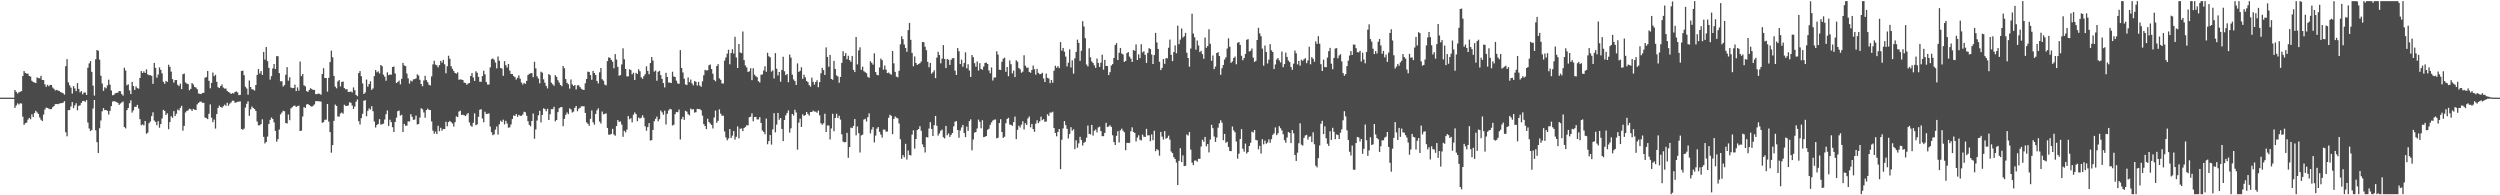<?xml version="1.0" encoding="UTF-8"?>
<svg xmlns="http://www.w3.org/2000/svg" width="1920" height="150">
  <path d="M0 75.000h1v1.000H0zM1 75.000h1v1.000H1zM2 75.000h1v1.000H2zM3 75.000h1v1.000H3zM4 75.000h1v1.000H4zM5 75.000h1v1.000H5zM6 75.000h1v1.000H6zM7 75.000h1v1.000H7zM8 75.000h1v1.000H8zM9 75.000h1v1.000H9zM10 75.000h1v1.000H10zM11 69.100h1v13.796H11zM12 70.515h1v10.518H12zM13 71.825h1v7.569H13zM14 70.904h1v9.369H14zM15 70.447h1v8.917H15zM16 70.009h1v9.497H16zM17 58.438h1v31.178H17zM18 54.564h1v41.307H18zM19 55.990h1v38.632H19zM20 56.521h1v37.614H20zM21 56.562h1v35.272H21zM22 58.384h1v32.151H22zM23 58.758h1v32.815H23zM24 61.991h1v25.791H24zM25 62.997h1v26.973H25zM26 63.374h1v23.515H26zM27 63.780h1v21.317H27zM28 59.449h1v26.885H28zM29 60.002h1v27.493H29zM30 60.093h1v30.126H30zM31 58.229h1v33.734H31zM32 61.413h1v31.565H32zM33 61.493h1v26.517H33zM34 64.772h1v19.362H34zM35 66.681h1v15.976H35zM36 65.124h1v17.802H36zM37 66.268h1v17.180H37zM38 65.190h1v18.710H38zM39 65.251h1v18.584H39zM40 67.239h1v15.069H40zM41 68.250h1v13.215H41zM42 69.471h1v10.491H42zM43 69.033h1v10.831H43zM44 69.508h1v10.498H44zM45 69.801h1v9.797H45zM46 70.728h1v8.554H46zM47 71.113h1v8.093H47zM48 71.584h1v7.256H48zM49 72.695h1v5.007H49zM50 50.864h1v50.718H50zM51 45.391h1v59.327H51zM52 63.251h1v21.333H52zM53 65.508h1v19.081H53zM54 67.270h1v14.495H54zM55 71.867h1v6.575H55zM56 66.153h1v16.942H56zM57 67.906h1v13.066H57zM58 69.984h1v9.322H58zM59 63.866h1v20.854H59zM60 68.287h1v13.001H60zM61 70.986h1v9.892H61zM62 69.918h1v9.159H62zM63 72.438h1v5.183H63zM64 71.075h1v6.371H64zM65 71.104h1v7.121H65zM66 72.926h1v3.960H66zM67 52.036h1v42.055H67zM68 48.676h1v49.978H68zM69 46.898h1v53.772H69zM70 55.173h1v44.632H70zM71 65.790h1v17.554H71zM72 73.416h1v3.378H72zM73 45.537h1v54.560H73zM74 38.385h1v70.807H74zM75 39.031h1v78.488H75zM76 45.809h1v52.716H76zM77 58.168h1v34.351H77zM78 64.081h1v21.445H78zM79 69.786h1v13.215H79zM80 67.032h1v17.558H80zM81 67.841h1v16.621H81zM82 65.562h1v19.565H82zM83 61.174h1v26.767H83zM84 65.039h1v20.107H84zM85 69.483h1v12.002H85zM86 73.157h1v4.868H86zM87 72.865h1v4.739H87zM88 71.651h1v6.352H88zM89 71.388h1v6.987H89zM90 71.192h1v7.814H90zM91 69.889h1v10.649H91zM92 70.091h1v9.404H92zM93 72.230h1v6.476H93zM94 73.424h1v4.605H94zM95 52.028h1v45.547H95zM96 54.157h1v44.452H96zM97 65.493h1v19.067H97zM98 64.778h1v18.146H98zM99 69.402h1v9.913H99zM100 72.258h1v4.816H100zM101 62.849h1v23.642H101zM102 66.085h1v18.687H102zM103 69.079h1v12.923H103zM104 66.374h1v15.690H104zM105 67.671h1v12.850H105zM106 68.096h1v15.253H106zM107 59.842h1v31.706H107zM108 54.594h1v41.600H108zM109 56.060h1v39.465H109zM110 54.792h1v41.533H110zM111 56.007h1v36.908H111zM112 53.238h1v49.484H112zM113 57.135h1v44.739H113zM114 57.774h1v36.839H114zM115 57.758h1v35.524H115zM116 58.247h1v30.925H116zM117 64.423h1v21.842H117zM118 48.283h1v44.274H118zM119 52.122h1v41.542H119zM120 59.624h1v36.531H120zM121 57.232h1v35.834H121zM122 51.745h1v46.346H122zM123 53.598h1v41.708H123zM124 56.353h1v34.625H124zM125 62.801h1v21.587H125zM126 64.377h1v20.796H126zM127 62.081h1v26.239H127zM128 62.851h1v24.170H128zM129 49.702h1v49.509H129zM130 51.377h1v42.387H130zM131 54.975h1v34.315H131zM132 60.772h1v29.717H132zM133 63.427h1v21.934H133zM134 61.534h1v27.631H134zM135 61.454h1v25.887H135zM136 65.141h1v18.981H136zM137 66.174h1v18.704H137zM138 64.236h1v18.619H138zM139 68.451h1v12.867H139zM140 56.971h1v43.392H140zM141 56.485h1v40.162H141zM142 63.275h1v23.074H142zM143 64.212h1v21.028H143zM144 64.629h1v20.117H144zM145 69.328h1v14.178H145zM146 68.227h1v15.703H146zM147 63.719h1v21.473H147zM148 64.846h1v18.833H148zM149 66.744h1v17.520H149zM150 67.231h1v17.287H150zM151 68.487h1v11.670H151zM152 71.760h1v7.229H152zM153 72.020h1v6.095H153zM154 72.238h1v5.800H154zM155 71.393h1v7.560H155zM156 71.266h1v7.706H156zM157 59.635h1v30.652H157zM158 59.200h1v31.526H158zM159 54.497h1v36.982H159zM160 62.057h1v25.328H160zM161 67.833h1v12.356H161zM162 63.669h1v26.715H162zM163 55.729h1v38.112H163zM164 58.520h1v33.358H164zM165 57.439h1v41.339H165zM166 62.875h1v24.744H166zM167 66.956h1v15.893H167zM168 67.655h1v13.433H168zM169 66.081h1v16.106H169zM170 64.795h1v17.922H170zM171 67.250h1v14.374H171zM172 68.045h1v12.351H172zM173 67.989h1v13.256H173zM174 69.800h1v9.096H174zM175 70.607h1v10.600H175zM176 71.225h1v8.389H176zM177 72.183h1v6.495H177zM178 71.400h1v5.914H178zM179 71.860h1v5.501H179zM180 70.554h1v8.340H180zM181 70.261h1v8.396H181zM182 70.960h1v7.212H182zM183 73.080h1v4.930H183zM184 72.865h1v5.010H184zM185 54.515h1v44.549H185zM186 54.280h1v45.400H186zM187 57.762h1v40.942H187zM188 66.630h1v16.032H188zM189 67.994h1v11.698H189zM190 72.682h1v5.097H190zM191 61.812h1v27.099H191zM192 66.804h1v17.163H192zM193 68.504h1v13.320H193zM194 68.823h1v14.071H194zM195 69.507h1v14.224H195zM196 65.310h1v19.930H196zM197 57.552h1v35.809H197zM198 53.011h1v43.314H198zM199 56.403h1v39.824H199zM200 54.554h1v40.725H200zM201 57.566h1v34.079H201zM202 39.847h1v65.255H202zM203 45.779h1v64.418H203zM204 36.092h1v72.932H204zM205 46.938h1v57.967H205zM206 52.147h1v43.046H206zM207 61.163h1v30.905H207zM208 58.480h1v31.781H208zM209 52.559h1v38.773H209zM210 49.194h1v44.814H210zM211 52.919h1v47.581H211zM212 43.181h1v65.610H212zM213 43.140h1v63.740H213zM214 56.153h1v43.327H214zM215 62.424h1v25.447H215zM216 62.411h1v24.038H216zM217 66.445h1v18.603H217zM218 65.332h1v20.123H218zM219 57.386h1v37.058H219zM220 51.536h1v43.327H220zM221 61.971h1v26.012H221zM222 59.357h1v32.960H222zM223 67.244h1v16.020H223zM224 67.708h1v14.552H224zM225 67.556h1v13.750H225zM226 65.009h1v16.069H226zM227 69.931h1v12.228H227zM228 67.126h1v14.307H228zM229 69.575h1v11.558H229zM230 47.244h1v53.345H230zM231 58.458h1v41.877H231zM232 56.822h1v32.672H232zM233 65.541h1v16.729H233zM234 66.282h1v16.596H234zM235 69.946h1v10.349H235zM236 70.597h1v9.261H236zM237 69.099h1v11.516H237zM238 67.729h1v13.772H238zM239 68.471h1v13.440H239zM240 69.054h1v12.197H240zM241 69.042h1v11.152H241zM242 72.276h1v5.431H242zM243 72.282h1v5.377H243zM244 71.810h1v5.974H244zM245 72.027h1v5.796H245zM246 72.733h1v5.286H246zM247 56.884h1v37.437H247zM248 52.376h1v41.426H248zM249 59.920h1v32.095H249zM250 59.896h1v31.993H250zM251 70.325h1v9.572H251zM252 59.761h1v33.605H252zM253 47.653h1v53.804H253zM254 38.863h1v78.367H254zM255 43.996h1v67.463H255zM256 58.292h1v34.525H256zM257 66.538h1v13.782H257zM258 67.835h1v13.503H258zM259 62.531h1v26.971H259zM260 61.481h1v28.094H260zM261 66.343h1v20.823H261zM262 62.936h1v23.508H262zM263 62.631h1v24.652H263zM264 67.648h1v12.788H264zM265 68.638h1v12.644H265zM266 68.447h1v12.908H266zM267 70.602h1v10.374H267zM268 70.541h1v7.981H268zM269 70.235h1v8.695H269zM270 70.964h1v10.063H270zM271 67.140h1v16.514H271zM272 69.254h1v12.599H272zM273 72.927h1v5.137H273zM274 73.856h1v2.525H274zM275 56.155h1v36.924H275zM276 54.600h1v41.064H276zM277 58.533h1v32.235H277zM278 64.044h1v23.379H278zM279 72.208h1v5.225H279zM280 71.016h1v5.933H280zM281 61.066h1v28.251H281zM282 66.541h1v18.628H282zM283 64.509h1v18.753H283zM284 62.400h1v21.724H284zM285 69.042h1v12.536H285zM286 67.870h1v17.575H286zM287 58.457h1v34.867H287zM288 53.803h1v44.149H288zM289 55.548h1v40.446H289zM290 54.782h1v40.401H290zM291 56.412h1v35.057H291zM292 49.905h1v45.800H292zM293 50.846h1v44.610H293zM294 57.346h1v37.572H294zM295 58.877h1v32.948H295zM296 62.010h1v25.695H296zM297 55.545h1v29.306H297zM298 57.724h1v38.982H298zM299 57.219h1v34.714H299zM300 57.368h1v36.442H300zM301 51.467h1v46.236H301zM302 51.072h1v50.378H302zM303 56.430h1v37.223H303zM304 63.742h1v26.605H304zM305 62.990h1v22.386H305zM306 61.894h1v23.042H306zM307 64.748h1v24.013H307zM308 60.538h1v27.617H308zM309 48.305h1v53.126H309zM310 50.296h1v44.901H310zM311 50.813h1v45.778H311zM312 56.472h1v40.006H312zM313 60.164h1v33.030H313zM314 64.231h1v29.121H314zM315 61.861h1v25.849H315zM316 62.563h1v27.070H316zM317 60.924h1v31.142H317zM318 60.798h1v30.985H318zM319 60.230h1v28.534H319zM320 57.075h1v38.537H320zM321 58.022h1v37.207H321zM322 61.308h1v29.083H322zM323 64.505h1v18.638H323zM324 66.239h1v17.676H324zM325 61.811h1v24.564H325zM326 58.197h1v32.224H326zM327 61.562h1v22.986H327zM328 63.111h1v20.299H328zM329 65.145h1v19.265H329zM330 65.634h1v18.896H330zM331 58.656h1v34.638H331zM332 49.473h1v50.843H332zM333 46.619h1v56.071H333zM334 49.606h1v51.455H334zM335 50.215h1v52.752H335zM336 51.747h1v44.792H336zM337 49.964h1v50.808H337zM338 46.743h1v51.415H338zM339 48.154h1v52.193H339zM340 46.030h1v53.028H340zM341 49.347h1v49.789H341zM342 56.280h1v37.286H342zM343 50.828h1v46.202H343zM344 42.818h1v51.002H344zM345 45.176h1v47.710H345zM346 50.888h1v42.947H346zM347 52.834h1v42.065H347zM348 54.593h1v42.620H348zM349 56.071h1v37.766H349zM350 56.568h1v32.817H350zM351 55.598h1v34.304H351zM352 61.254h1v24.401H352zM353 60.938h1v24.090H353zM354 61.146h1v27.153H354zM355 61.452h1v26.626H355zM356 63.406h1v25.119H356zM357 63.745h1v25.359H357zM358 65.147h1v22.742H358zM359 64.079h1v22.776H359zM360 63.768h1v30.250H360zM361 58.356h1v38.131H361zM362 56.100h1v41.212H362zM363 59.570h1v34.737H363zM364 62.148h1v24.924H364zM365 54.734h1v41.430H365zM366 55.873h1v39.640H366zM367 59.015h1v30.709H367zM368 62.796h1v21.523H368zM369 62.809h1v21.055H369zM370 58.453h1v32.605H370zM371 54.288h1v39.604H371zM372 57.068h1v28.740H372zM373 63.037h1v24.510H373zM374 64.921h1v22.428H374zM375 64.923h1v22.162H375zM376 51.747h1v45.452H376zM377 45.440h1v56.092H377zM378 44.846h1v58.986H378zM379 45.897h1v57.257H379zM380 48.020h1v51.582H380zM381 52.461h1v44.718H381zM382 43.385h1v59.977H382zM383 46.719h1v48.698H383zM384 52.181h1v40.521H384zM385 52.680h1v40.946H385zM386 58.190h1v33.726H386zM387 46.954h1v48.561H387zM388 50.032h1v42.762H388zM389 51.852h1v42.999H389zM390 49.106h1v48.979H390zM391 54.179h1v43.591H391zM392 56.716h1v38.896H392zM393 56.891h1v34.535H393zM394 58.439h1v30.299H394zM395 59.271h1v29.768H395zM396 61.123h1v26.405H396zM397 59.755h1v29.937H397zM398 57.889h1v30.348H398zM399 60.455h1v28.540H399zM400 63.344h1v25.614H400zM401 64.918h1v23.032H401zM402 63.703h1v22.090H402zM403 64.402h1v21.848H403zM404 62.087h1v26.795H404zM405 57.654h1v35.427H405zM406 56.706h1v39.204H406zM407 56.286h1v40.733H407zM408 56.182h1v36.766H408zM409 59.285h1v27.933H409zM410 47.474h1v59.065H410zM411 52.511h1v46.932H411zM412 58.551h1v34.029H412zM413 60.342h1v28.230H413zM414 64.009h1v21.105H414zM415 55.045h1v38.944H415zM416 55.820h1v32.443H416zM417 60.939h1v22.255H417zM418 63.504h1v20.242H418zM419 65.992h1v19.470H419zM420 67.897h1v15.667H420zM421 56.864h1v35.300H421zM422 57.755h1v29.979H422zM423 63.479h1v20.350H423zM424 64.716h1v19.075H424zM425 65.827h1v16.180H425zM426 57.770h1v35.473H426zM427 59.006h1v33.168H427zM428 61.601h1v24.539H428zM429 63.399h1v19.719H429zM430 65.284h1v17.113H430zM431 66.179h1v16.025H431zM432 50.696h1v46.202H432zM433 52.424h1v38.841H433zM434 60.702h1v27.529H434zM435 63.584h1v22.765H435zM436 64.703h1v22.964H436zM437 68.069h1v15.180H437zM438 61.050h1v22.956H438zM439 64.831h1v21.611H439zM440 66.069h1v19.624H440zM441 65.262h1v17.576H441zM442 68.648h1v12.780H442zM443 65.523h1v19.918H443zM444 65.471h1v18.030H444zM445 66.914h1v15.865H445zM446 68.199h1v13.504H446zM447 68.825h1v12.799H447zM448 69.127h1v12.493H448zM449 63.995h1v22.735H449zM450 60.610h1v33.401H450zM451 54.971h1v40.123H451zM452 55.286h1v41.316H452zM453 57.632h1v33.588H453zM454 61.290h1v23.563H454zM455 54.418h1v39.469H455zM456 56.053h1v39.711H456zM457 57.651h1v29.845H457zM458 62.169h1v22.501H458zM459 64.058h1v19.147H459zM460 55.543h1v37.831H460zM461 52.218h1v42.655H461zM462 60.863h1v24.790H462zM463 61.987h1v25.844H463zM464 64.946h1v22.479H464zM465 65.567h1v21.522H465zM466 46.939h1v51.299H466zM467 44.064h1v59.381H467zM468 44.405h1v59.021H468zM469 45.976h1v56.867H469zM470 47.373h1v51.575H470zM471 52.432h1v50.910H471zM472 41.504h1v62.755H472zM473 45.707h1v51.134H473zM474 51.333h1v40.878H474zM475 58.182h1v35.448H475zM476 57.696h1v35.525H476zM477 49.497h1v46.196H477zM478 37.121h1v67.962H478zM479 45.535h1v54.993H479zM480 52.946h1v48.738H480zM481 58.674h1v40.861H481zM482 58.646h1v30.492H482zM483 53.183h1v38.468H483zM484 53.790h1v36.982H484zM485 57.083h1v36.854H485zM486 55.881h1v32.215H486zM487 61.439h1v24.945H487zM488 55.974h1v31.652H488zM489 56.844h1v36.210H489zM490 53.199h1v37.111H490zM491 54.720h1v36.331H491zM492 59.397h1v31.029H492zM493 60.544h1v27.977H493zM494 58.471h1v31.950H494zM495 56.974h1v40.100H495zM496 50.928h1v49.458H496zM497 54.501h1v43.135H497zM498 57.049h1v37.504H498zM499 48.412h1v59.525H499zM500 43.765h1v63.857H500zM501 46.498h1v53.275H501zM502 55.009h1v38.100H502zM503 54.155h1v37.143H503zM504 62.002h1v27.569H504zM505 55.162h1v37.972H505zM506 54.395h1v37.168H506zM507 57.718h1v27.178H507zM508 60.611h1v25.644H508zM509 63.809h1v24.341H509zM510 67.121h1v17.861H510zM511 55.905h1v39.672H511zM512 59.130h1v28.281H512zM513 63.407h1v21.420H513zM514 63.403h1v20.221H514zM515 63.776h1v20.234H515zM516 55.081h1v41.284H516zM517 58.694h1v37.079H517zM518 59.153h1v28.547H518zM519 61.946h1v24.040H519zM520 64.060h1v22.179H520zM521 64.421h1v19.765H521zM522 38.526h1v68.566H522zM523 52.173h1v39.368H523zM524 55.675h1v34.009H524zM525 60.424h1v31.656H525zM526 64.794h1v20.309H526zM527 65.350h1v20.436H527zM528 59.503h1v28.210H528zM529 63.144h1v25.465H529zM530 61.084h1v22.324H530zM531 64.034h1v20.164H531zM532 65.559h1v18.246H532zM533 62.181h1v24.315H533zM534 62.873h1v23.295H534zM535 65.675h1v17.955H535zM536 62.888h1v20.921H536zM537 65.699h1v18.134H537zM538 66.632h1v18.124H538zM539 62.462h1v26.384H539zM540 57.747h1v37.562H540zM541 53.642h1v43.182H541zM542 54.063h1v45.108H542zM543 54.014h1v37.153H543zM544 50.142h1v43.608H544zM545 49.541h1v45.327H545zM546 53.014h1v42.938H546zM547 56.643h1v42.039H547zM548 61.339h1v28.928H548zM549 62.420h1v22.534H549zM550 50.719h1v43.585H550zM551 49.259h1v43.507H551zM552 60.228h1v23.804H552zM553 61.302h1v25.994H553zM554 64.053h1v24.817H554zM555 64.140h1v24.705H555zM556 46.544h1v54.410H556zM557 44.129h1v61.438H557zM558 41.212h1v66.563H558zM559 38.200h1v68.156H559zM560 49.372h1v49.734H560zM561 40.765h1v65.269H561zM562 37.769h1v66.437H562zM563 41.137h1v59.536H563zM564 28.264h1v78.941H564zM565 44.117h1v60.960H565zM566 52.235h1v44.900H566zM567 33.806h1v72.485H567zM568 40.275h1v58.575H568zM569 40.831h1v57.837H569zM570 24.181h1v76.522H570zM571 46.171h1v52.120H571zM572 50.289h1v47.149H572zM573 51.803h1v44.389H573zM574 55.257h1v41.002H574zM575 54.733h1v35.285H575zM576 52.393h1v37.272H576zM577 61.528h1v25.497H577zM578 52.429h1v40.711H578zM579 57.322h1v32.600H579zM580 58.524h1v31.213H580zM581 59.294h1v32.450H581zM582 62.365h1v29.344H582zM583 63.324h1v26.627H583zM584 57.445h1v36.958H584zM585 57.148h1v43.081H585zM586 54.107h1v47.206H586zM587 50.876h1v52.265H587zM588 55.118h1v35.948H588zM589 40.490h1v70.297H589zM590 43.231h1v65.167H590zM591 43.965h1v59.788H591zM592 55.003h1v56.033H592zM593 54.009h1v45.356H593zM594 60.242h1v26.683H594zM595 40.819h1v60.872H595zM596 52.759h1v42.912H596zM597 57.961h1v28.759H597zM598 55.318h1v36.649H598zM599 62.788h1v27.849H599zM600 53.717h1v45.311H600zM601 43.595h1v64.802H601zM602 54.754h1v37.407H602zM603 57.764h1v30.863H603zM604 56.847h1v29.964H604zM605 63.194h1v21.585H605zM606 41.856h1v59.989H606zM607 44.313h1v54.198H607zM608 57.323h1v30.251H608zM609 61.000h1v27.708H609zM610 62.237h1v22.044H610zM611 65.252h1v21.099H611zM612 48.710h1v66.237H612zM613 55.230h1v38.961H613zM614 54.387h1v36.744H614zM615 51.631h1v45.869H615zM616 60.563h1v27.225H616zM617 57.343h1v31.771H617zM618 59.368h1v29.000H618zM619 62.172h1v23.859H619zM620 63.099h1v24.418H620zM621 65.380h1v23.434H621zM622 66.555h1v19.515H622zM623 59.589h1v26.424H623zM624 62.808h1v22.120H624zM625 65.000h1v20.639H625zM626 62.961h1v22.811H626zM627 61.656h1v24.934H627zM628 66.951h1v17.946H628zM629 63.110h1v25.486H629zM630 56.274h1v38.449H630zM631 52.079h1v43.714H631zM632 53.849h1v40.849H632zM633 57.555h1v29.799H633zM634 36.424h1v64.956H634zM635 43.745h1v52.674H635zM636 51.274h1v45.065H636zM637 42.113h1v65.003H637zM638 60.611h1v38.072H638zM639 61.279h1v26.145H639zM640 46.771h1v54.048H640zM641 52.917h1v37.719H641zM642 57.900h1v29.440H642zM643 58.730h1v31.942H643zM644 63.560h1v25.302H644zM645 59.062h1v32.775H645zM646 48.270h1v54.921H646zM647 39.296h1v69.523H647zM648 42.996h1v66.354H648zM649 40.812h1v68.223H649zM650 45.506h1v56.513H650zM651 42.791h1v78.384H651zM652 46.134h1v66.797H652zM653 47.408h1v50.565H653zM654 42.970h1v55.409H654zM655 53.666h1v43.036H655zM656 55.355h1v36.093H656zM657 28.397h1v75.555H657zM658 49.460h1v47.695H658zM659 38.636h1v63.619H659zM660 36.356h1v80.773H660zM661 53.625h1v50.344H661zM662 51.185h1v52.261H662zM663 54.689h1v37.187H663zM664 55.463h1v35.764H664zM665 56.209h1v37.062H665zM666 58.971h1v31.035H666zM667 59.746h1v27.322H667zM668 47.007h1v55.430H668zM669 48.232h1v51.289H669zM670 49.639h1v48.002H670zM671 40.978h1v68.410H671zM672 55.313h1v48.828H672zM673 57.461h1v41.332H673zM674 57.865h1v39.732H674zM675 51.804h1v49.404H675zM676 45.007h1v58.383H676zM677 46.227h1v59.437H677zM678 53.495h1v46.024H678zM679 50.312h1v49.206H679zM680 53.467h1v47.655H680zM681 56.109h1v44.882H681zM682 55.723h1v34.755H682zM683 56.613h1v31.505H683zM684 57.400h1v31.538H684zM685 39.148h1v63.931H685zM686 48.634h1v42.678H686zM687 55.206h1v34.218H687zM688 58.826h1v31.610H688zM689 59.393h1v31.519H689zM690 54.350h1v40.473H690zM691 34.059h1v72.895H691zM692 27.875h1v94.085H692zM693 30.084h1v89.029H693zM694 34.179h1v86.653H694zM695 36.818h1v73.601H695zM696 39.757h1v82.741H696zM697 23.145h1v92.446H697zM698 17.635h1v101.365H698zM699 30.569h1v88.843H699zM700 40.628h1v62.804H700zM701 50.906h1v49.198H701zM702 43.359h1v70.768H702zM703 48.357h1v58.398H703zM704 49.853h1v49.994H704zM705 49.204h1v49.942H705zM706 48.552h1v48.377H706zM707 47.251h1v53.187H707zM708 32.239h1v78.610H708zM709 32.399h1v80.579H709zM710 35.914h1v81.171H710zM711 38.605h1v66.685H711zM712 47.482h1v58.089H712zM713 51.650h1v47.042H713zM714 48.350h1v45.498H714zM715 56.579h1v42.459H715zM716 55.477h1v48.990H716zM717 53.942h1v42.220H717zM718 60.010h1v29.003H718zM719 44.217h1v52.322H719zM720 39.715h1v64.435H720zM721 42.235h1v60.271H721zM722 48.633h1v51.770H722zM723 45.042h1v54.484H723zM724 34.676h1v70.713H724zM725 45.244h1v61.029H725zM726 52.285h1v44.431H726zM727 45.253h1v58.653H727zM728 45.923h1v56.528H728zM729 49.864h1v55.312H729zM730 45.902h1v57.686H730zM731 44.741h1v57.411H731zM732 44.592h1v52.448H732zM733 54.236h1v39.272H733zM734 57.543h1v35.512H734zM735 36.927h1v62.914H735zM736 39.352h1v66.423H736zM737 49.188h1v51.011H737zM738 45.832h1v52.053H738zM739 51.241h1v44.700H739zM740 48.312h1v53.785H740zM741 40.168h1v65.147H741zM742 52.475h1v44.690H742zM743 49.352h1v51.159H743zM744 54.132h1v38.922H744zM745 59.070h1v32.586H745zM746 42.264h1v73.209H746zM747 43.944h1v63.241H747zM748 48.502h1v53.406H748zM749 51.207h1v50.171H749zM750 47.225h1v51.449H750zM751 54.184h1v37.670H751zM752 48.562h1v44.990H752zM753 52.926h1v45.581H753zM754 53.555h1v38.790H754zM755 51.085h1v54.219H755zM756 48.378h1v56.671H756zM757 48.025h1v56.399H757zM758 49.174h1v50.537H758zM759 54.132h1v44.768H759zM760 56.200h1v39.688H760zM761 51.805h1v42.182H761zM762 61.838h1v30.710H762zM763 59.554h1v32.386H763zM764 59.431h1v32.336H764zM765 39.379h1v66.836H765zM766 41.915h1v63.861H766zM767 53.574h1v40.955H767zM768 53.701h1v37.856H768zM769 47.427h1v54.000H769zM770 45.025h1v60.862H770zM771 44.291h1v60.730H771zM772 55.167h1v39.512H772zM773 51.451h1v39.912H773zM774 58.529h1v31.934H774zM775 46.383h1v49.249H775zM776 49.292h1v46.581H776zM777 56.355h1v40.303H777zM778 54.226h1v39.572H778zM779 59.167h1v30.393H779zM780 46.259h1v60.577H780zM781 47.437h1v52.298H781zM782 52.246h1v44.280H782zM783 53.246h1v44.647H783zM784 55.880h1v39.905H784zM785 55.001h1v38.143H785zM786 42.451h1v56.968H786zM787 50.453h1v44.187H787zM788 51.982h1v44.037H788zM789 51.976h1v38.942H789zM790 55.255h1v34.168H790zM791 55.916h1v41.884H791zM792 53.692h1v41.487H792zM793 50.351h1v48.828H793zM794 53.127h1v48.074H794zM795 57.348h1v37.611H795zM796 52.869h1v39.508H796zM797 55.937h1v38.680H797zM798 57.008h1v36.222H798zM799 56.786h1v32.834H799zM800 55.906h1v36.393H800zM801 60.236h1v31.275H801zM802 63.023h1v30.508H802zM803 56.509h1v36.854H803zM804 59.784h1v27.964H804zM805 60.308h1v28.657H805zM806 63.886h1v22.549H806zM807 61.388h1v25.096H807zM808 63.465h1v22.354H808zM809 54.257h1v44.086H809zM810 50.487h1v51.625H810zM811 52.018h1v52.698H811zM812 50.789h1v50.528H812zM813 52.258h1v46.799H813zM814 32.331h1v97.568H814zM815 38.920h1v68.416H815zM816 36.816h1v61.811H816zM817 39.656h1v53.391H817zM818 43.473h1v52.618H818zM819 50.983h1v48.000H819zM820 48.114h1v58.224H820zM821 37.921h1v64.964H821zM822 51.820h1v45.877H822zM823 46.358h1v54.012H823zM824 56.560h1v42.699H824zM825 44.822h1v69.751H825zM826 39.842h1v67.932H826zM827 30.420h1v83.041H827zM828 32.964h1v77.182H828zM829 46.737h1v58.312H829zM830 38.962h1v68.523H830zM831 16.281h1v95.542H831zM832 20.323h1v89.303H832zM833 29.362h1v79.521H833zM834 49.561h1v56.148H834zM835 51.011h1v45.400H835zM836 37.108h1v65.750H836zM837 44.013h1v59.219H837zM838 47.164h1v48.780H838zM839 48.403h1v55.750H839zM840 50.249h1v50.141H840zM841 52.135h1v47.358H841zM842 45.005h1v56.695H842zM843 48.357h1v49.515H843zM844 51.412h1v45.883H844zM845 48.081h1v52.565H845zM846 42.008h1v62.524H846zM847 53.483h1v51.132H847zM848 45.980h1v56.068H848zM849 50.568h1v43.777H849zM850 50.734h1v46.865H850zM851 57.640h1v39.473H851zM852 55.420h1v40.771H852zM853 50.355h1v47.151H853zM854 49.249h1v54.629H854zM855 44.552h1v64.535H855zM856 34.629h1v76.743H856zM857 33.117h1v71.200H857zM858 46.130h1v54.634H858zM859 40.536h1v68.857H859zM860 36.804h1v63.282H860zM861 41.047h1v57.705H861zM862 41.824h1v58.528H862zM863 47.495h1v54.066H863zM864 46.772h1v68.582H864zM865 40.815h1v68.898H865zM866 39.990h1v69.770H866zM867 43.492h1v66.214H867zM868 45.006h1v55.821H868zM869 47.562h1v50.215H869zM870 38.458h1v62.863H870zM871 38.990h1v63.088H871zM872 34.113h1v74.520H872zM873 46.064h1v59.625H873zM874 41.712h1v62.155H874zM875 44.621h1v62.695H875zM876 33.928h1v73.945H876zM877 40.235h1v63.119H877zM878 39.378h1v65.619H878zM879 42.144h1v63.087H879zM880 48.329h1v50.665H880zM881 40.582h1v63.394H881zM882 36.949h1v66.958H882zM883 37.681h1v70.776H883zM884 41.881h1v61.376H884zM885 49.161h1v58.521H885zM886 42.268h1v58.157H886zM887 25.233h1v90.909H887zM888 32.619h1v81.900H888zM889 37.580h1v77.800H889zM890 47.425h1v72.122H890zM891 53.789h1v47.536H891zM892 52.159h1v52.823H892zM893 45.327h1v61.890H893zM894 48.997h1v51.694H894zM895 44.675h1v61.864H895zM896 44.779h1v61.070H896zM897 36.657h1v67.536H897zM898 30.399h1v76.889H898zM899 42.062h1v74.312H899zM900 46.961h1v70.649H900zM901 39.976h1v80.773H901zM902 34.866h1v87.241H902zM903 40.885h1v83.933H903zM904 19.703h1v122.403H904zM905 33.957h1v89.599H905zM906 30.394h1v83.436H906zM907 21.909h1v102.569H907zM908 28.809h1v90.521H908zM909 27.843h1v99.696H909zM910 25.234h1v102.118H910zM911 40.480h1v62.827H911zM912 44.551h1v59.553H912zM913 51.182h1v50.251H913zM914 37.279h1v77.676H914zM915 10.555h1v114.310H915zM916 25.753h1v101.058H916zM917 28.640h1v94.692H917zM918 38.163h1v85.149H918zM919 31.127h1v93.091H919zM920 34.928h1v87.025H920zM921 40.063h1v81.955H921zM922 39.029h1v73.528H922zM923 41.580h1v65.744H923zM924 45.091h1v63.782H924zM925 28.836h1v76.335H925zM926 36.657h1v75.728H926zM927 35.388h1v75.238H927zM928 22.451h1v94.603H928zM929 33.580h1v73.643H929zM930 46.694h1v49.165H930zM931 42.578h1v55.880H931zM932 53.104h1v51.754H932zM933 51.098h1v57.916H933zM934 40.698h1v64.902H934zM935 40.082h1v57.943H935zM936 43.044h1v51.696H936zM937 57.426h1v34.953H937zM938 52.422h1v41.747H938zM939 49.919h1v57.729H939zM940 45.725h1v57.159H940zM941 44.054h1v65.583H941zM942 37.257h1v71.639H942zM943 29.452h1v83.377H943zM944 35.925h1v80.072H944zM945 48.289h1v67.788H945zM946 47.172h1v50.029H946zM947 44.544h1v55.590H947zM948 43.433h1v58.122H948zM949 49.367h1v59.353H949zM950 32.882h1v88.959H950zM951 32.302h1v85.696H951zM952 34.496h1v72.243H952zM953 42.800h1v56.387H953zM954 46.273h1v67.948H954zM955 44.542h1v71.963H955zM956 41.361h1v68.910H956zM957 30.591h1v87.250H957zM958 30.031h1v86.739H958zM959 39.537h1v72.569H959zM960 38.939h1v70.713H960zM961 37.238h1v63.894H961zM962 44.228h1v57.507H962zM963 47.604h1v52.259H963zM964 46.686h1v60.786H964zM965 30.717h1v77.125H965zM966 21.374h1v93.337H966zM967 25.668h1v86.342H967zM968 27.872h1v90.078H968zM969 37.301h1v69.621H969zM970 50.377h1v60.487H970zM971 34.968h1v73.012H971zM972 39.938h1v70.431H972zM973 48.758h1v60.696H973zM974 45.820h1v61.234H974zM975 33.877h1v75.775H975zM976 38.678h1v68.176H976zM977 39.890h1v63.690H977zM978 53.030h1v49.369H978zM979 49.515h1v48.344H979zM980 45.734h1v58.070H980zM981 44.537h1v57.877H981zM982 46.388h1v50.551H982zM983 47.964h1v50.540H983zM984 39.591h1v60.587H984zM985 51.628h1v51.478H985zM986 49.201h1v58.469H986zM987 40.385h1v69.237H987zM988 43.712h1v61.890H988zM989 46.472h1v54.937H989zM990 47.646h1v54.408H990zM991 51.386h1v58.509H991zM992 53.618h1v46.324H992zM993 48.900h1v53.506H993zM994 38.822h1v80.211H994zM995 40.897h1v82.692H995zM996 49.457h1v67.772H996zM997 46.783h1v63.226H997zM998 50.449h1v44.258H998zM999 45.891h1v65.211H999zM1000 46.714h1v65.114H1000zM1001 45.507h1v60.403H1001zM1002 44.693h1v59.337H1002zM1003 48.530h1v55.038H1003zM1004 46.372h1v60.837H1004zM1005 35.894h1v69.214H1005zM1006 49.359h1v55.331H1006zM1007 43.904h1v65.200H1007zM1008 45.134h1v56.474H1008zM1009 47.427h1v63.349H1009zM1010 31.784h1v95.442H1010zM1011 33.720h1v94.792H1011zM1012 27.787h1v93.666H1012zM1013 33.514h1v78.201H1013zM1014 49.313h1v45.729H1014zM1015 54.508h1v38.248H1015zM1016 45.801h1v57.177H1016zM1017 51.484h1v45.588H1017zM1018 51.628h1v54.554H1018zM1019 44.253h1v66.115H1019zM1020 39.310h1v72.760H1020zM1021 36.750h1v64.074H1021zM1022 48.877h1v58.611H1022zM1023 53.145h1v44.998H1023zM1024 44.481h1v56.729H1024zM1025 37.269h1v69.659H1025zM1026 36.979h1v66.300H1026zM1027 44.729h1v58.947H1027zM1028 42.615h1v64.132H1028zM1029 41.641h1v60.324H1029zM1030 47.160h1v52.159H1030zM1031 56.159h1v36.207H1031zM1032 58.155h1v27.258H1032zM1033 56.936h1v32.447H1033zM1034 50.773h1v49.338H1034zM1035 46.522h1v60.942H1035zM1036 42.639h1v73.919H1036zM1037 39.228h1v80.218H1037zM1038 42.165h1v69.608H1038zM1039 34.217h1v96.094H1039zM1040 34.376h1v96.050H1040zM1041 37.040h1v72.855H1041zM1042 40.073h1v65.090H1042zM1043 40.215h1v65.355H1043zM1044 39.021h1v69.696H1044zM1045 47.196h1v59.512H1045zM1046 40.456h1v77.656H1046zM1047 45.738h1v68.519H1047zM1048 48.615h1v47.008H1048zM1049 39.865h1v67.870H1049zM1050 22.725h1v96.996H1050zM1051 18.677h1v96.838H1051zM1052 30.014h1v75.340H1052zM1053 32.010h1v79.343H1053zM1054 37.405h1v73.453H1054zM1055 41.540h1v53.752H1055zM1056 39.233h1v64.012H1056zM1057 41.099h1v64.913H1057zM1058 32.038h1v74.920H1058zM1059 29.974h1v86.763H1059zM1060 34.895h1v77.458H1060zM1061 41.260h1v66.585H1061zM1062 39.135h1v68.578H1062zM1063 44.037h1v61.632H1063zM1064 41.932h1v63.031H1064zM1065 47.493h1v53.885H1065zM1066 40.422h1v72.398H1066zM1067 25.337h1v99.668H1067zM1068 22.451h1v109.389H1068zM1069 31.078h1v83.104H1069zM1070 42.419h1v63.446H1070zM1071 52.609h1v41.141H1071zM1072 51.160h1v50.565H1072zM1073 49.084h1v58.445H1073zM1074 50.477h1v47.777H1074zM1075 47.927h1v57.163H1075zM1076 46.636h1v52.123H1076zM1077 41.542h1v60.102H1077zM1078 43.846h1v58.094H1078zM1079 45.023h1v58.795H1079zM1080 53.394h1v52.285H1080zM1081 56.283h1v53.176H1081zM1082 41.347h1v77.483H1082zM1083 44.349h1v70.515H1083zM1084 44.069h1v58.803H1084zM1085 46.146h1v58.981H1085zM1086 36.483h1v69.052H1086zM1087 28.345h1v86.506H1087zM1088 34.916h1v73.184H1088zM1089 24.721h1v81.290H1089zM1090 25.450h1v92.075H1090zM1091 47.131h1v49.345H1091zM1092 50.498h1v52.728H1092zM1093 49.868h1v51.324H1093zM1094 45.682h1v55.139H1094zM1095 34.870h1v75.900H1095zM1096 28.788h1v85.966H1096zM1097 24.517h1v88.608H1097zM1098 28.514h1v93.964H1098zM1099 34.712h1v77.655H1099zM1100 41.818h1v72.744H1100zM1101 40.106h1v74.724H1101zM1102 45.024h1v72.345H1102zM1103 33.878h1v75.989H1103zM1104 18.437h1v102.798H1104zM1105 27.224h1v88.794H1105zM1106 32.535h1v95.439H1106zM1107 30.751h1v85.594H1107zM1108 45.610h1v64.077H1108zM1109 34.983h1v75.381H1109zM1110 50.047h1v54.433H1110zM1111 41.519h1v61.441H1111zM1112 48.948h1v54.839H1112zM1113 43.798h1v62.243H1113zM1114 41.214h1v63.917H1114zM1115 31.113h1v84.630H1115zM1116 38.011h1v71.517H1116zM1117 54.292h1v44.297H1117zM1118 41.809h1v75.401H1118zM1119 33.421h1v85.677H1119zM1120 21.289h1v104.557H1120zM1121 6.908h1v136.750H1121zM1122 6.576h1v138.838H1122zM1123 14.300h1v113.969H1123zM1124 35.848h1v74.650H1124zM1125 34.175h1v78.227H1125zM1126 36.880h1v77.876H1126zM1127 39.913h1v71.434H1127zM1128 30.401h1v66.503H1128zM1129 36.119h1v78.470H1129zM1130 37.799h1v82.986H1130zM1131 42.106h1v71.398H1131zM1132 33.131h1v88.915H1132zM1133 48.060h1v53.825H1133zM1134 31.572h1v84.309H1134zM1135 30.512h1v68.961H1135zM1136 51.888h1v48.013H1136zM1137 44.277h1v61.871H1137zM1138 46.023h1v43.483H1138zM1139 34.275h1v66.465H1139zM1140 34.447h1v81.971H1140zM1141 41.396h1v63.473H1141zM1142 51.159h1v49.995H1142zM1143 37.050h1v63.167H1143zM1144 44.414h1v55.441H1144zM1145 52.450h1v45.676H1145zM1146 47.109h1v47.237H1146zM1147 48.746h1v58.599H1147zM1148 32.183h1v75.858H1148zM1149 41.334h1v66.076H1149zM1150 44.225h1v61.571H1150zM1151 45.538h1v55.348H1151zM1152 41.417h1v58.214H1152zM1153 52.662h1v42.970H1153zM1154 51.986h1v42.164H1154zM1155 51.193h1v51.562H1155zM1156 50.457h1v52.343H1156zM1157 52.945h1v44.599H1157zM1158 51.590h1v45.306H1158zM1159 61.970h1v27.044H1159zM1160 59.955h1v30.246H1160zM1161 59.737h1v32.199H1161zM1162 61.398h1v26.166H1162zM1163 55.816h1v40.116H1163zM1164 53.532h1v42.340H1164zM1165 43.073h1v65.546H1165zM1166 55.803h1v34.745H1166zM1167 61.097h1v27.022H1167zM1168 59.987h1v33.940H1168zM1169 58.502h1v27.809H1169zM1170 59.620h1v32.420H1170zM1171 58.772h1v37.813H1171zM1172 52.215h1v48.365H1172zM1173 51.493h1v46.394H1173zM1174 45.032h1v61.902H1174zM1175 32.107h1v83.872H1175zM1176 32.770h1v97.594H1176zM1177 32.893h1v82.736H1177zM1178 39.122h1v82.881H1178zM1179 17.168h1v97.473H1179zM1180 12.976h1v106.687H1180zM1181 27.618h1v83.718H1181zM1182 25.258h1v81.101H1182zM1183 32.123h1v77.567H1183zM1184 41.714h1v66.223H1184zM1185 45.712h1v52.710H1185zM1186 41.126h1v67.067H1186zM1187 44.160h1v55.780H1187zM1188 40.835h1v60.557H1188zM1189 54.729h1v42.310H1189zM1190 52.681h1v44.278H1190zM1191 58.501h1v34.904H1191zM1192 53.129h1v44.655H1192zM1193 47.084h1v51.922H1193zM1194 35.754h1v69.162H1194zM1195 42.027h1v64.726H1195zM1196 43.928h1v68.281H1196zM1197 58.214h1v35.518H1197zM1198 56.555h1v38.012H1198zM1199 57.885h1v48.260H1199zM1200 52.370h1v35.520H1200zM1201 43.820h1v67.476H1201zM1202 37.084h1v77.471H1202zM1203 39.450h1v63.965H1203zM1204 48.824h1v50.957H1204zM1205 40.681h1v64.026H1205zM1206 47.442h1v55.436H1206zM1207 46.229h1v52.744H1207zM1208 48.005h1v51.357H1208zM1209 58.446h1v40.018H1209zM1210 58.715h1v37.388H1210zM1211 48.563h1v58.200H1211zM1212 47.516h1v54.160H1212zM1213 49.209h1v58.535H1213zM1214 48.561h1v43.651H1214zM1215 56.552h1v35.151H1215zM1216 56.806h1v43.423H1216zM1217 54.331h1v49.950H1217zM1218 53.633h1v50.912H1218zM1219 42.532h1v72.444H1219zM1220 36.913h1v83.189H1220zM1221 40.959h1v77.305H1221zM1222 42.825h1v79.365H1222zM1223 49.077h1v59.894H1223zM1224 40.515h1v68.053H1224zM1225 38.476h1v62.714H1225zM1226 41.742h1v68.539H1226zM1227 16.487h1v95.253H1227zM1228 33.226h1v67.351H1228zM1229 42.562h1v63.247H1229zM1230 28.499h1v91.269H1230zM1231 37.433h1v83.325H1231zM1232 45.712h1v67.048H1232zM1233 39.794h1v60.464H1233zM1234 46.077h1v68.554H1234zM1235 43.528h1v67.499H1235zM1236 35.434h1v73.935H1236zM1237 34.435h1v71.017H1237zM1238 26.790h1v91.022H1238zM1239 32.211h1v83.159H1239zM1240 34.448h1v79.927H1240zM1241 41.015h1v64.686H1241zM1242 30.900h1v70.569H1242zM1243 46.345h1v58.116H1243zM1244 45.807h1v64.812H1244zM1245 52.006h1v48.339H1245zM1246 51.778h1v44.032H1246zM1247 29.608h1v75.532H1247zM1248 42.849h1v59.280H1248zM1249 50.925h1v39.550H1249zM1250 49.549h1v46.704H1250zM1251 49.908h1v44.524H1251zM1252 50.497h1v51.805H1252zM1253 45.346h1v60.128H1253zM1254 56.524h1v42.649H1254zM1255 46.149h1v58.633H1255zM1256 43.868h1v73.507H1256zM1257 51.348h1v57.240H1257zM1258 50.307h1v56.901H1258zM1259 35.556h1v76.656H1259zM1260 42.467h1v64.503H1260zM1261 41.022h1v63.086H1261zM1262 38.110h1v80.188H1262zM1263 33.006h1v89.811H1263zM1264 35.143h1v77.697H1264zM1265 33.929h1v75.947H1265zM1266 23.362h1v96.978H1266zM1267 24.286h1v98.486H1267zM1268 12.213h1v117.514H1268zM1269 19.687h1v105.188H1269zM1270 21.147h1v102.874H1270zM1271 33.615h1v92.451H1271zM1272 41.714h1v73.424H1272zM1273 48.739h1v55.257H1273zM1274 40.274h1v86.755H1274zM1275 33.980h1v84.876H1275zM1276 15.445h1v125.278H1276zM1277 12.169h1v104.026H1277zM1278 4.273h1v126.009H1278zM1279 26.140h1v86.630H1279zM1280 31.597h1v92.418H1280zM1281 36.965h1v76.964H1281zM1282 41.872h1v67.917H1282zM1283 4.838h1v144.303H1283zM1284 1.112h1v146.930H1284zM1285 24.978h1v106.515H1285zM1286 19.802h1v118.273H1286zM1287 28.824h1v94.064H1287zM1288 32.289h1v87.364H1288zM1289 40.606h1v67.444H1289zM1290 48.075h1v56.061H1290zM1291 32.690h1v97.698H1291zM1292 25.457h1v107.064H1292zM1293 22.765h1v95.455H1293zM1294 5.271h1v112.737H1294zM1295 26.625h1v89.881H1295zM1296 33.903h1v77.798H1296zM1297 34.278h1v86.831H1297zM1298 15.778h1v121.294H1298zM1299 19.051h1v115.446H1299zM1300 6.865h1v123.407H1300zM1301 0.859h1v130.991H1301zM1302 34.094h1v94.412H1302zM1303 26.251h1v88.485H1303zM1304 31.599h1v99.945H1304zM1305 23.033h1v105.534H1305zM1306 20.108h1v114.025H1306zM1307 31.703h1v96.415H1307zM1308 15.100h1v111.672H1308zM1309 30.607h1v79.244H1309zM1310 25.710h1v96.042H1310zM1311 15.002h1v115.549H1311zM1312 19.208h1v93.026H1312zM1313 32.390h1v87.223H1313zM1314 9.659h1v138.105H1314zM1315 25.347h1v96.386H1315zM1316 20.125h1v85.909H1316zM1317 14.744h1v112.926H1317zM1318 29.860h1v88.736H1318zM1319 23.208h1v117.812H1319zM1320 21.088h1v116.862H1320zM1321 2.405h1v115.112H1321zM1322 34.035h1v103.243H1322zM1323 32.846h1v92.811H1323zM1324 16.072h1v112.369H1324zM1325 39.006h1v73.674H1325zM1326 41.087h1v74.900H1326zM1327 43.399h1v66.708H1327zM1328 36.895h1v82.458H1328zM1329 41.682h1v75.262H1329zM1330 55.470h1v47.838H1330zM1331 37.139h1v79.931H1331zM1332 34.219h1v82.806H1332zM1333 44.734h1v69.116H1333zM1334 36.845h1v73.289H1334zM1335 37.492h1v74.194H1335zM1336 41.476h1v69.518H1336zM1337 42.857h1v68.243H1337zM1338 41.844h1v60.838H1338zM1339 50.049h1v53.158H1339zM1340 45.428h1v68.278H1340zM1341 45.765h1v61.139H1341zM1342 29.191h1v88.473H1342zM1343 41.418h1v71.591H1343zM1344 35.862h1v66.019H1344zM1345 39.252h1v74.287H1345zM1346 48.378h1v60.487H1346zM1347 45.747h1v57.376H1347zM1348 44.403h1v60.828H1348zM1349 53.193h1v44.635H1349zM1350 58.255h1v35.698H1350zM1351 53.285h1v43.797H1351zM1352 51.422h1v48.380H1352zM1353 20.814h1v106.406H1353zM1354 25.298h1v95.220H1354zM1355 31.754h1v87.565H1355zM1356 31.359h1v100.137H1356zM1357 33.986h1v88.593H1357zM1358 48.768h1v49.944H1358zM1359 34.978h1v94.314H1359zM1360 37.968h1v84.846H1360zM1361 42.588h1v70.043H1361zM1362 27.831h1v89.948H1362zM1363 49.177h1v53.559H1363zM1364 31.877h1v78.979H1364zM1365 33.071h1v99.781H1365zM1366 21.542h1v101.854H1366zM1367 26.988h1v116.055H1367zM1368 35.127h1v88.816H1368zM1369 32.669h1v89.198H1369zM1370 42.635h1v70.716H1370zM1371 44.456h1v61.170H1371zM1372 43.153h1v63.013H1372zM1373 40.116h1v88.131H1373zM1374 45.549h1v61.818H1374zM1375 41.444h1v77.719H1375zM1376 26.551h1v96.398H1376zM1377 26.696h1v91.405H1377zM1378 38.277h1v65.970H1378zM1379 43.488h1v52.767H1379zM1380 43.349h1v55.628H1380zM1381 11.406h1v111.964H1381zM1382 36.414h1v69.843H1382zM1383 46.290h1v49.381H1383zM1384 38.460h1v75.619H1384zM1385 46.170h1v60.686H1385zM1386 49.203h1v42.781H1386zM1387 34.812h1v78.975H1387zM1388 26.962h1v89.657H1388zM1389 19.415h1v115.735H1389zM1390 0.995h1v144.042H1390zM1391 10.068h1v126.066H1391zM1392 20.894h1v100.264H1392zM1393 34.938h1v92.363H1393zM1394 36.867h1v72.217H1394zM1395 16.567h1v115.898H1395zM1396 34.619h1v94.227H1396zM1397 25.822h1v93.591H1397zM1398 14.691h1v123.335H1398zM1399 16.805h1v127.560H1399zM1400 12.527h1v131.545H1400zM1401 17.469h1v99.611H1401zM1402 33.689h1v78.959H1402zM1403 27.437h1v89.113H1403zM1404 14.362h1v119.550H1404zM1405 26.377h1v93.461H1405zM1406 38.829h1v65.125H1406zM1407 34.176h1v79.355H1407zM1408 39.774h1v76.926H1408zM1409 28.874h1v92.334H1409zM1410 16.565h1v120.206H1410zM1411 36.099h1v82.510H1411zM1412 38.199h1v65.730H1412zM1413 40.504h1v61.841H1413zM1414 38.523h1v72.765H1414zM1415 12.284h1v128.355H1415zM1416 3.968h1v128.481H1416zM1417 0.858h1v131.958H1417zM1418 0.858h1v134.452H1418zM1419 13.551h1v130.043H1419zM1420 18.539h1v112.259H1420zM1421 21.775h1v106.203H1421zM1422 12.242h1v110.627H1422zM1423 28.149h1v106.569H1423zM1424 24.502h1v95.320H1424zM1425 38.105h1v77.097H1425zM1426 27.758h1v91.933H1426zM1427 24.531h1v91.389H1427zM1428 39.128h1v72.234H1428zM1429 11.504h1v137.638H1429zM1430 0.858h1v145.630H1430zM1431 0.858h1v141.547H1431zM1432 12.961h1v124.202H1432zM1433 7.606h1v131.842H1433zM1434 24.641h1v110.496H1434zM1435 35.754h1v82.494H1435zM1436 33.141h1v81.842H1436zM1437 40.579h1v70.407H1437zM1438 35.537h1v74.711H1438zM1439 31.037h1v88.025H1439zM1440 32.701h1v72.659H1440zM1441 43.114h1v78.043H1441zM1442 39.338h1v87.095H1442zM1443 14.449h1v123.241H1443zM1444 39.308h1v66.015H1444zM1445 48.184h1v55.001H1445zM1446 35.857h1v96.033H1446zM1447 31.585h1v93.424H1447zM1448 36.088h1v84.956H1448zM1449 24.168h1v104.305H1449zM1450 35.732h1v70.079H1450zM1451 19.085h1v115.676H1451zM1452 23.789h1v106.361H1452zM1453 45.419h1v64.624H1453zM1454 33.898h1v79.036H1454zM1455 31.010h1v82.903H1455zM1456 33.959h1v81.328H1456zM1457 37.837h1v79.371H1457zM1458 38.029h1v76.925H1458zM1459 40.027h1v71.905H1459zM1460 45.739h1v66.398H1460zM1461 37.767h1v77.227H1461zM1462 40.959h1v73.543H1462zM1463 19.280h1v101.638H1463zM1464 39.556h1v76.971H1464zM1465 52.580h1v45.028H1465zM1466 51.385h1v45.260H1466zM1467 52.576h1v46.205H1467zM1468 50.103h1v65.997H1468zM1469 55.550h1v42.846H1469zM1470 49.764h1v50.922H1470zM1471 43.483h1v64.243H1471zM1472 50.181h1v55.248H1472zM1473 55.484h1v42.211H1473zM1474 33.742h1v76.737H1474zM1475 49.398h1v46.959H1475zM1476 45.286h1v64.096H1476zM1477 37.464h1v73.217H1477zM1478 43.891h1v65.691H1478zM1479 49.657h1v52.637H1479zM1480 41.403h1v74.880H1480zM1481 44.550h1v68.626H1481zM1482 48.464h1v63.702H1482zM1483 41.246h1v66.986H1483zM1484 44.413h1v61.199H1484zM1485 51.268h1v54.180H1485zM1486 52.365h1v48.137H1486zM1487 63.305h1v28.809H1487zM1488 33.699h1v88.976H1488zM1489 6.264h1v124.377H1489zM1490 22.843h1v99.837H1490zM1491 49.501h1v50.517H1491zM1492 35.468h1v74.866H1492zM1493 17.656h1v105.784H1493zM1494 16.084h1v122.719H1494zM1495 28.462h1v98.764H1495zM1496 44.989h1v62.538H1496zM1497 36.189h1v73.806H1497zM1498 33.458h1v75.011H1498zM1499 38.668h1v78.885H1499zM1500 45.999h1v58.882H1500zM1501 46.189h1v62.115H1501zM1502 27.449h1v101.583H1502zM1503 29.896h1v105.751H1503zM1504 38.566h1v67.848H1504zM1505 15.840h1v121.268H1505zM1506 24.101h1v105.250H1506zM1507 37.359h1v79.813H1507zM1508 32.922h1v92.128H1508zM1509 36.624h1v72.082H1509zM1510 39.450h1v79.681H1510zM1511 39.720h1v78.291H1511zM1512 41.843h1v71.465H1512zM1513 41.454h1v79.868H1513zM1514 35.491h1v87.256H1514zM1515 34.009h1v89.349H1515zM1516 21.445h1v110.910H1516zM1517 25.508h1v100.082H1517zM1518 30.177h1v90.454H1518zM1519 32.367h1v73.661H1519zM1520 37.077h1v68.685H1520zM1521 40.043h1v64.286H1521zM1522 25.835h1v103.805H1522zM1523 26.259h1v91.914H1523zM1524 43.131h1v64.677H1524zM1525 44.573h1v68.081H1525zM1526 46.406h1v66.197H1526zM1527 54.657h1v47.928H1527zM1528 28.418h1v93.442H1528zM1529 37.922h1v72.930H1529zM1530 27.887h1v86.122H1530zM1531 39.749h1v81.502H1531zM1532 41.705h1v75.850H1532zM1533 39.159h1v73.541H1533zM1534 36.919h1v75.140H1534zM1535 43.669h1v75.978H1535zM1536 27.575h1v93.108H1536zM1537 21.504h1v94.255H1537zM1538 10.449h1v125.797H1538zM1539 14.406h1v123.222H1539zM1540 27.926h1v95.426H1540zM1541 47.118h1v53.540H1541zM1542 30.821h1v77.132H1542zM1543 25.714h1v86.080H1543zM1544 15.756h1v117.872H1544zM1545 9.551h1v128.726H1545zM1546 23.712h1v120.970H1546zM1547 4.523h1v123.237H1547zM1548 18.621h1v113.069H1548zM1549 34.492h1v83.145H1549zM1550 27.191h1v99.872H1550zM1551 22.714h1v91.509H1551zM1552 31.249h1v81.535H1552zM1553 0.858h1v124.155H1553zM1554 16.143h1v100.119H1554zM1555 42.893h1v68.807H1555zM1556 35.405h1v82.603H1556zM1557 33.560h1v77.921H1557zM1558 16.798h1v115.677H1558zM1559 19.890h1v121.594H1559zM1560 24.379h1v95.303H1560zM1561 39.493h1v68.186H1561zM1562 44.424h1v64.621H1562zM1563 43.516h1v67.974H1563zM1564 33.792h1v82.422H1564zM1565 39.104h1v67.078H1565zM1566 31.502h1v84.872H1566zM1567 25.084h1v104.727H1567zM1568 32.197h1v87.356H1568zM1569 27.131h1v95.731H1569zM1570 28.728h1v94.658H1570zM1571 39.579h1v84.397H1571zM1572 38.464h1v69.323H1572zM1573 27.530h1v91.236H1573zM1574 42.045h1v64.116H1574zM1575 38.815h1v73.354H1575zM1576 49.029h1v67.748H1576zM1577 47.897h1v54.833H1577zM1578 42.997h1v79.606H1578zM1579 52.261h1v57.338H1579zM1580 43.072h1v75.934H1580zM1581 31.570h1v88.825H1581zM1582 40.931h1v66.493H1582zM1583 27.950h1v108.801H1583zM1584 12.470h1v115.511H1584zM1585 27.572h1v101.206H1585zM1586 25.742h1v98.598H1586zM1587 21.429h1v106.000H1587zM1588 29.109h1v78.263H1588zM1589 29.295h1v88.750H1589zM1590 10.227h1v120.588H1590zM1591 17.155h1v109.664H1591zM1592 9.320h1v124.865H1592zM1593 16.931h1v115.138H1593zM1594 19.369h1v107.075H1594zM1595 23.143h1v102.619H1595zM1596 25.214h1v107.246H1596zM1597 14.516h1v117.918H1597zM1598 10.230h1v115.702H1598zM1599 10.725h1v121.436H1599zM1600 14.228h1v110.368H1600zM1601 25.373h1v105.363H1601zM1602 10.307h1v115.166H1602zM1603 13.505h1v115.802H1603zM1604 22.936h1v122.239H1604zM1605 36.791h1v78.093H1605zM1606 33.655h1v95.709H1606zM1607 27.224h1v98.834H1607zM1608 33.788h1v70.543H1608zM1609 24.957h1v103.760H1609zM1610 19.210h1v96.258H1610zM1611 46.349h1v64.651H1611zM1612 47.020h1v55.744H1612zM1613 46.536h1v60.735H1613zM1614 28.833h1v97.828H1614zM1615 37.000h1v78.288H1615zM1616 36.304h1v81.089H1616zM1617 57.034h1v45.777H1617zM1618 48.013h1v55.044H1618zM1619 49.429h1v48.825H1619zM1620 21.385h1v106.405H1620zM1621 23.536h1v104.146H1621zM1622 31.526h1v97.722H1622zM1623 27.803h1v89.516H1623zM1624 29.920h1v109.613H1624zM1625 27.958h1v98.911H1625zM1626 12.243h1v132.230H1626zM1627 7.514h1v131.524H1627zM1628 17.722h1v122.450H1628zM1629 0.858h1v142.333H1629zM1630 0.858h1v144.247H1630zM1631 18.085h1v127.749H1631zM1632 16.698h1v126.912H1632zM1633 25.749h1v103.782H1633zM1634 21.754h1v116.059H1634zM1635 7.650h1v129.591H1635zM1636 10.421h1v134.359H1636zM1637 0.858h1v148.283H1637zM1638 14.029h1v135.113H1638zM1639 9.110h1v115.325H1639zM1640 3.615h1v145.527H1640zM1641 0.858h1v128.504H1641zM1642 25.890h1v103.095H1642zM1643 17.235h1v125.207H1643zM1644 20.097h1v104.911H1644zM1645 36.553h1v96.330H1645zM1646 23.800h1v105.032H1646zM1647 25.322h1v93.601H1647zM1648 33.086h1v91.325H1648zM1649 20.841h1v104.273H1649zM1650 27.168h1v89.577H1650zM1651 18.011h1v114.601H1651zM1652 26.709h1v96.905H1652zM1653 37.988h1v80.612H1653zM1654 9.750h1v114.919H1654zM1655 17.309h1v123.194H1655zM1656 33.442h1v83.173H1656zM1657 37.476h1v84.707H1657zM1658 28.057h1v98.667H1658zM1659 34.527h1v87.404H1659zM1660 35.328h1v79.249H1660zM1661 25.437h1v103.140H1661zM1662 34.209h1v84.251H1662zM1663 46.105h1v60.602H1663zM1664 47.599h1v51.158H1664zM1665 24.149h1v92.680H1665zM1666 26.931h1v98.717H1666zM1667 12.032h1v123.480H1667zM1668 12.576h1v122.130H1668zM1669 19.901h1v97.238H1669zM1670 32.192h1v96.113H1670zM1671 21.872h1v115.763H1671zM1672 22.466h1v112.082H1672zM1673 0.858h1v125.337H1673zM1674 0.858h1v140.917H1674zM1675 15.147h1v127.777H1675zM1676 13.790h1v114.942H1676zM1677 17.242h1v109.099H1677zM1678 27.101h1v81.530H1678zM1679 35.055h1v97.196H1679zM1680 7.266h1v125.785H1680zM1681 16.155h1v106.987H1681zM1682 0.858h1v135.641H1682zM1683 0.858h1v132.598H1683zM1684 7.791h1v137.804H1684zM1685 0.858h1v148.283H1685zM1686 7.540h1v141.602H1686zM1687 4.900h1v144.242H1687zM1688 10.287h1v138.855H1688zM1689 2.275h1v127.487H1689zM1690 0.858h1v148.284H1690zM1691 0.858h1v148.283H1691zM1692 5.093h1v120.037H1692zM1693 0.858h1v146.833H1693zM1694 31.071h1v92.065H1694zM1695 20.483h1v102.098H1695zM1696 3.162h1v129.689H1696zM1697 19.928h1v105.084H1697zM1698 19.219h1v106.154H1698zM1699 5.943h1v142.581H1699zM1700 15.532h1v112.269H1700zM1701 29.685h1v98.426H1701zM1702 32.417h1v92.108H1702zM1703 11.848h1v117.393H1703zM1704 21.270h1v125.402H1704zM1705 24.544h1v101.468H1705zM1706 35.642h1v75.713H1706zM1707 5.959h1v134.589H1707zM1708 24.792h1v100.510H1708zM1709 21.605h1v100.448H1709zM1710 17.898h1v105.968H1710zM1711 39.267h1v81.735H1711zM1712 23.099h1v108.619H1712zM1713 18.104h1v131.038H1713zM1714 16.569h1v108.930H1714zM1715 23.335h1v92.650H1715zM1716 0.859h1v128.715H1716zM1717 4.246h1v127.287H1717zM1718 6.592h1v142.550H1718zM1719 0.858h1v148.283H1719zM1720 9.263h1v139.878H1720zM1721 16.509h1v132.632H1721zM1722 19.088h1v126.441H1722zM1723 7.049h1v134.117H1723zM1724 8.902h1v129.557H1724zM1725 6.385h1v140.126H1725zM1726 4.022h1v130.433H1726zM1727 0.858h1v141.182H1727zM1728 13.298h1v132.494H1728zM1729 26.652h1v100.580H1729zM1730 9.404h1v120.581H1730zM1731 20.749h1v104.089H1731zM1732 10.179h1v135.704H1732zM1733 14.075h1v133.237H1733zM1734 6.037h1v127.050H1734zM1735 21.477h1v107.644H1735zM1736 28.247h1v92.175H1736zM1737 11.295h1v119.009H1737zM1738 15.130h1v109.619H1738zM1739 13.439h1v109.577H1739zM1740 13.693h1v100.437H1740zM1741 2.633h1v114.533H1741zM1742 8.091h1v110.393H1742zM1743 20.915h1v93.545H1743zM1744 15.474h1v112.356H1744zM1745 33.365h1v92.225H1745zM1746 42.123h1v57.283H1746zM1747 32.686h1v78.713H1747zM1748 41.262h1v65.911H1748zM1749 43.381h1v63.720H1749zM1750 31.681h1v71.370H1750zM1751 52.070h1v47.946H1751zM1752 39.662h1v63.883H1752zM1753 42.212h1v60.984H1753zM1754 44.109h1v54.684H1754zM1755 38.477h1v78.956H1755zM1756 41.361h1v65.646H1756zM1757 33.966h1v96.295H1757zM1758 22.301h1v102.480H1758zM1759 34.485h1v74.503H1759zM1760 11.036h1v133.336H1760zM1761 7.131h1v130.538H1761zM1762 23.719h1v86.442H1762zM1763 0.858h1v148.283H1763zM1764 23.513h1v111.662H1764zM1765 36.215h1v72.496H1765zM1766 0.858h1v131.356H1766zM1767 1.399h1v137.514H1767zM1768 23.828h1v112.024H1768zM1769 27.893h1v97.709H1769zM1770 11.291h1v121.448H1770zM1771 24.140h1v103.860H1771zM1772 17.545h1v115.925H1772zM1773 16.633h1v120.482H1773zM1774 12.159h1v117.656H1774zM1775 4.312h1v136.681H1775zM1776 23.634h1v96.211H1776zM1777 7.688h1v133.004H1777zM1778 11.569h1v136.761H1778zM1779 26.763h1v102.129H1779zM1780 9.382h1v135.016H1780zM1781 3.696h1v129.325H1781zM1782 30.671h1v110.825H1782zM1783 19.260h1v117.346H1783zM1784 29.971h1v83.417H1784zM1785 30.140h1v83.680H1785zM1786 19.610h1v114.025H1786zM1787 20.076h1v104.318H1787zM1788 34.602h1v77.126H1788zM1789 15.226h1v109.637H1789zM1790 14.412h1v103.754H1790zM1791 15.014h1v116.037H1791zM1792 0.936h1v144.889H1792zM1793 30.753h1v85.182H1793zM1794 29.033h1v89.445H1794zM1795 30.878h1v89.153H1795zM1796 42.967h1v62.254H1796zM1797 14.299h1v122.103H1797zM1798 2.964h1v140.387H1798zM1799 34.788h1v95.147H1799zM1800 20.490h1v128.645H1800zM1801 13.245h1v132.371H1801zM1802 13.490h1v126.960H1802zM1803 4.151h1v144.990H1803zM1804 26.065h1v86.521H1804zM1805 20.504h1v97.357H1805zM1806 0.858h1v145.390H1806zM1807 0.858h1v148.284H1807zM1808 0.858h1v148.283H1808zM1809 0.858h1v137.132H1809zM1810 1.189h1v142.031H1810zM1811 4.188h1v144.954H1811zM1812 14.357h1v116.960H1812zM1813 12.772h1v122.601H1813zM1814 17.346h1v119.666H1814zM1815 0.858h1v146.162H1815zM1816 2.019h1v147.123H1816zM1817 0.858h1v148.284H1817zM1818 0.858h1v148.283H1818zM1819 0.858h1v143.872H1819zM1820 0.858h1v146.240H1820zM1821 0.858h1v148.284H1821zM1822 2.083h1v147.059H1822zM1823 0.858h1v147.543H1823zM1824 0.857h1v140.563H1824zM1825 0.858h1v148.284H1825zM1826 0.857h1v147.619H1826zM1827 7.583h1v141.558H1827zM1828 0.858h1v148.284H1828zM1829 0.855h1v135.405H1829zM1830 0.856h1v148.289H1830zM1831 0.853h1v148.292H1831zM1832 0.855h1v148.291H1832zM1833 0.853h1v148.290H1833zM1834 0.854h1v148.293H1834zM1835 0.855h1v148.292H1835zM1836 0.856h1v148.291H1836zM1837 0.857h1v148.290H1837zM1838 0.856h1v148.288H1838zM1839 0.858h1v148.284H1839zM1840 0.855h1v148.287H1840zM1841 0.857h1v148.287H1841zM1842 2.184h1v140.331H1842zM1843 12.751h1v131.681H1843zM1844 15.037h1v128.928H1844zM1845 0.858h1v148.284H1845zM1846 21.032h1v119.097H1846zM1847 27.737h1v91.423H1847zM1848 37.516h1v87.079H1848zM1849 19.776h1v93.341H1849zM1850 32.551h1v87.387H1850zM1851 41.142h1v79.990H1851zM1852 29.670h1v96.020H1852zM1853 44.476h1v55.249H1853zM1854 36.544h1v65.045H1854zM1855 41.015h1v64.406H1855zM1856 46.608h1v59.715H1856zM1857 42.151h1v60.343H1857zM1858 55.130h1v52.343H1858zM1859 52.349h1v50.038H1859zM1860 50.404h1v45.317H1860zM1861 56.545h1v39.402H1861zM1862 49.469h1v44.879H1862zM1863 53.778h1v46.231H1863zM1864 56.384h1v43.487H1864zM1865 51.749h1v45.450H1865zM1866 54.461h1v39.731H1866zM1867 56.619h1v35.995H1867zM1868 58.023h1v34.749H1868zM1869 58.505h1v31.715H1869zM1870 58.088h1v31.366H1870zM1871 59.011h1v31.511H1871zM1872 54.938h1v39.951H1872zM1873 57.082h1v35.020H1873zM1874 58.884h1v29.327H1874zM1875 64.811h1v21.730H1875zM1876 54.749h1v36.448H1876zM1877 62.274h1v25.075H1877zM1878 63.495h1v20.436H1878zM1879 63.934h1v25.341H1879zM1880 65.363h1v17.453H1880zM1881 65.079h1v21.985H1881zM1882 61.591h1v28.759H1882zM1883 63.314h1v21.569H1883zM1884 64.343h1v21.391H1884zM1885 65.056h1v17.212H1885zM1886 66.833h1v15.928H1886zM1887 62.751h1v23.878H1887zM1888 68.745h1v14.197H1888zM1889 67.651h1v15.259H1889zM1890 67.625h1v13.388H1890zM1891 69.444h1v11.693H1891zM1892 69.011h1v13.022H1892zM1893 69.529h1v13.556H1893zM1894 69.757h1v10.269H1894zM1895 67.895h1v11.456H1895zM1896 69.462h1v11.049H1896zM1897 71.005h1v9.484H1897zM1898 69.982h1v11.200H1898zM1899 71.297h1v9.016H1899zM1900 71.607h1v6.182H1900zM1901 72.458h1v6.387H1901zM1902 71.494h1v8.012H1902zM1903 71.969h1v6.306H1903zM1904 72.498h1v5.187H1904zM1905 72.773h1v4.259H1905zM1906 71.555h1v6.366H1906zM1907 72.882h1v4.521H1907zM1908 72.789h1v3.891H1908zM1909 73.902h1v2.430H1909zM1910 74.081h1v1.765H1910zM1911 74.359h1v1.465H1911zM1912 74.660h1v1.000H1912zM1913 74.861h1v1.000H1913zM1914 74.949h1v1.000H1914zM1915 74.965h1v1.000H1915zM1916 74.979h1v1.000H1916zM1917 74.991h1v1.000H1917zM1918 74.997h1v1.000H1918zM1919 74.999h1v1.000H1919z" fill="#4a4a4a"></path>
</svg>
